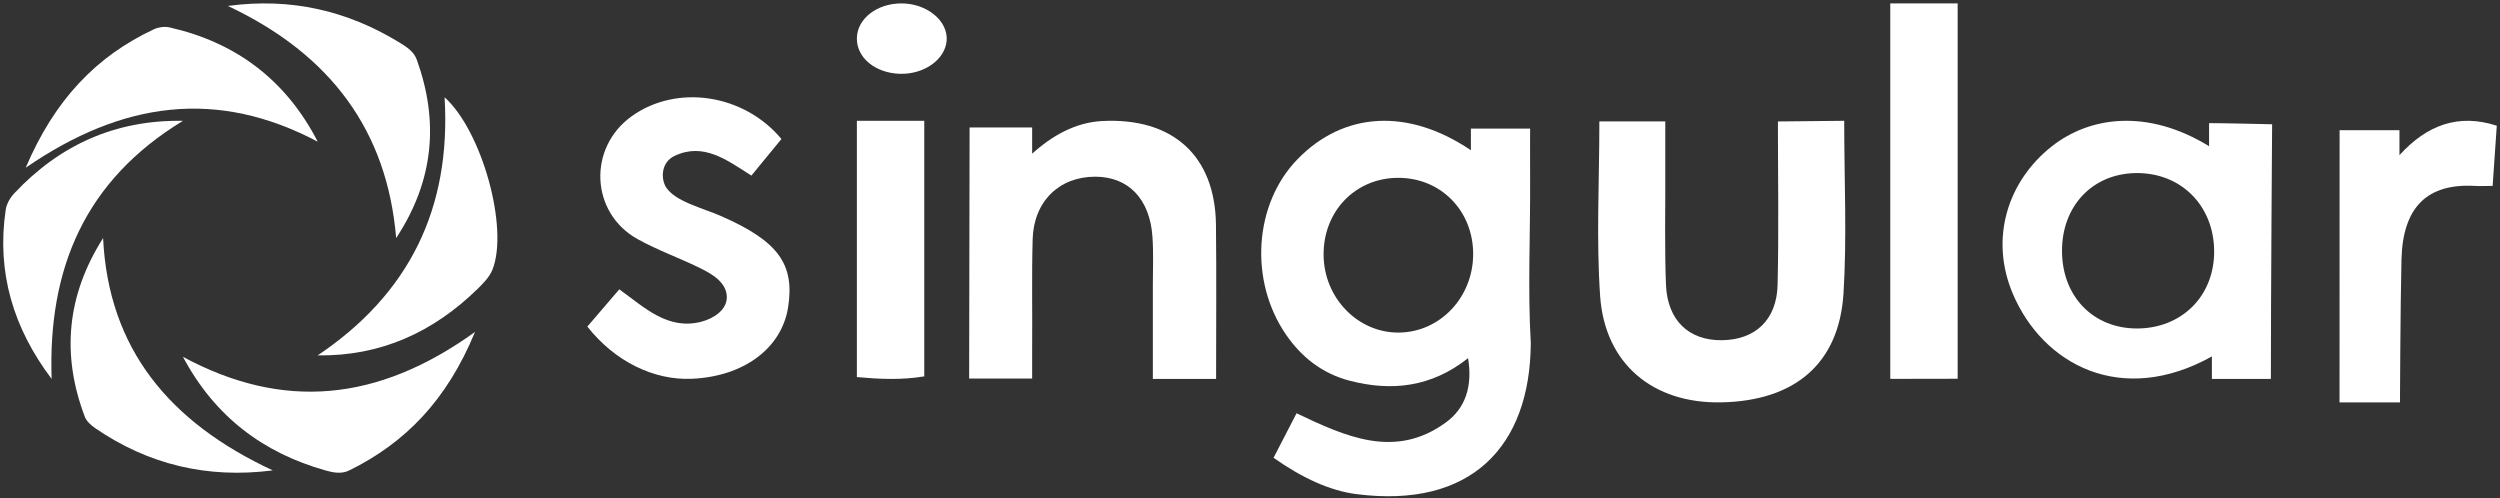 <svg width="326" height="65" viewBox="0 0 326 65" fill="none" xmlns="http://www.w3.org/2000/svg">
<rect x="0" y="0" width="326" height="65" fill="#333333" stroke="none"/>
<g clip-path="url(#clip0_803_151111)">
<path d="M191.805 19.591V16.77C193.951 16.77 197.142 16.77 199.527 16.77C199.527 16.77 199.511 21.087 199.527 23.197C199.575 30.384 199.2 37.595 199.615 44.749C199.527 58.3 191.773 66.327 176.912 64.438C173.434 63.997 169.868 62.361 166.071 59.696C167.004 57.889 167.961 56.033 169.07 53.891C175.508 56.957 181.953 59.908 188.558 55.076C191.071 53.236 192.044 50.424 191.438 46.704C186.628 50.514 181.419 51.07 175.947 49.631C172.468 48.715 169.748 46.622 167.698 43.638C162.864 36.606 163.518 26.606 169.182 20.776C175.213 14.554 183.613 14.056 191.805 19.591ZM192.1 33.106C192.092 27.44 187.832 23.148 182.264 23.189C176.704 23.229 172.532 27.579 172.596 33.286C172.66 38.887 177.087 43.425 182.44 43.368C187.817 43.302 192.108 38.74 192.1 33.106Z" fill="white"/>
<path d="M296.122 49.412H288.431V46.478C276.648 53.052 266.393 47.557 262.466 38.293C259.418 31.104 261.788 23.613 267.581 19.063C272.506 15.196 280.015 14.133 288.063 19.063C288.063 18.174 288.063 17.231 288.063 16.056C290.049 16.056 296.284 16.205 296.284 16.205C296.284 16.205 296.122 38.457 296.122 49.412ZM268.885 32.779C268.918 38.665 272.947 42.818 278.634 42.834C284.542 42.843 288.807 38.535 288.725 32.649C288.644 26.723 284.321 22.472 278.479 22.569C272.824 22.666 268.853 26.892 268.885 32.779Z" fill="white"/>
<path d="M134.592 16.624V20.04C137.226 17.661 140.27 15.96 143.717 15.783C152.9 15.309 158.456 20.284 158.562 29.31C158.636 35.941 158.579 42.564 158.579 49.412C155.83 49.412 153.425 49.412 150.331 49.412C150.331 45.433 150.331 41.366 150.331 37.299C150.331 35.169 150.43 33.023 150.282 30.901C149.954 25.934 147.139 23.041 142.814 23.041C138.112 23.041 134.797 26.264 134.657 31.207C134.526 36.005 134.633 40.804 134.592 45.602C134.583 46.776 134.592 49.364 134.592 49.364H126.377C126.377 38.569 126.435 27.466 126.435 16.624H134.592Z" fill="white"/>
<path d="M240.485 15.752C240.485 23.55 240.849 30.93 240.392 38.257C239.818 47.425 234.046 52.275 224.462 52.467C215.58 52.65 209.275 47.478 208.658 38.606C208.143 31.157 208.557 23.638 208.557 15.831H217.152V25.461C217.152 25.461 217.067 33.268 217.245 37.167C217.448 41.79 220.22 44.407 224.521 44.364C228.865 44.32 231.688 41.738 231.798 37.141C231.967 30.101 231.84 23.053 231.84 15.839L240.485 15.752Z" fill="white"/>
<path d="M101.9 18.126L97.98 22.901C94.762 20.846 91.712 18.525 87.927 20.347C86.346 21.113 86.116 23.015 86.785 24.316C87.958 26.279 91.584 27.095 94.107 28.209C101.453 31.446 103.665 34.433 102.763 40.107C101.908 45.432 96.966 49.101 90.219 49.392C85.228 49.609 80.166 47.121 76.589 42.587L80.757 37.728C84.03 40.082 87.073 43.102 91.48 41.946C93.053 41.53 94.778 40.425 94.778 38.759C94.778 36.811 92.798 35.689 91.153 34.891C88.51 33.609 85.731 32.611 83.168 31.196C76.996 27.785 76.613 19.299 82.354 15.172C88.206 10.954 96.966 12.21 101.9 18.126Z" fill="white"/>
<path d="M255.279 49.389L246.491 49.405C246.491 32.979 246.491 16.838 246.491 0.445C249.474 0.445 255.279 0.445 255.279 0.445C255.279 16.695 255.279 32.837 255.279 49.389Z" fill="white"/>
<path d="M305.084 16.974H312.889V20.23C316.476 16.297 320.574 14.769 325.581 16.393L325.04 24.242C323.926 24.242 323.492 24.285 322.718 24.242C316.524 23.894 313.319 26.994 313.152 33.844C313.008 39.844 312.956 52.472 312.956 52.472H305.075C305.083 40.82 305.084 28.878 305.084 16.974Z" fill="white"/>
<path d="M120.524 49.082C117.522 49.568 114.821 49.445 111.736 49.173C111.736 38.09 111.736 27.049 111.736 15.752C114.62 15.752 117.421 15.752 120.524 15.752C120.524 26.794 120.524 37.753 120.524 49.082Z" fill="white"/>
<path d="M29.713 0.775C37.955 -0.34 45.3 1.408 52.017 5.503C52.985 6.096 53.943 6.681 54.344 7.771C57.254 15.842 56.592 23.56 51.66 31.045C50.493 17.124 43.2 7.122 29.713 0.775Z" fill="white"/>
<path d="M23.859 46.534C36.853 53.533 49.231 52.435 61.941 43.285C58.269 52.202 52.854 57.732 45.559 61.335C44.513 61.853 43.451 61.629 42.405 61.335C34.429 59.071 28.074 54.44 23.859 46.534Z" fill="white"/>
<path d="M41.435 18.477C28.339 11.554 16.011 13.171 3.353 21.869C7.119 13.014 12.568 7.314 20.107 3.8C20.693 3.529 21.478 3.433 22.105 3.573C30.651 5.505 37.232 10.321 41.435 18.477Z" fill="white"/>
<path d="M41.426 46.342C53.325 38.347 58.852 27.225 57.974 12.685C62.858 17.073 66.353 29.73 64.224 35.145C63.842 36.116 63.005 36.962 62.241 37.708C56.47 43.323 49.643 46.459 41.426 46.342Z" fill="white"/>
<path d="M35.571 61.338C27.047 62.438 19.33 60.575 12.421 55.837C11.871 55.459 11.278 54.929 11.063 54.351C8.012 46.32 8.665 38.586 13.443 31.045C14.139 45.461 22.054 55.058 35.571 61.338Z" fill="white"/>
<path d="M23.856 15.757C11.059 23.537 6.232 35.038 6.734 49.412C1.758 42.819 -0.467 35.545 0.745 27.349C0.854 26.593 1.323 25.779 1.866 25.206C7.78 18.904 15.056 15.607 23.856 15.757Z" fill="white"/>
<path d="M117.349 9.622C114.12 9.528 111.682 7.511 111.737 4.957C111.782 2.44 114.347 0.445 117.54 0.445C120.869 0.438 123.643 2.723 123.443 5.291C123.252 7.765 120.505 9.716 117.349 9.622Z" fill="white"/>
</g>
<defs>
<clipPath id="clip0_803_151111">
<rect width="325.158" height="64.26" fill="white" transform="translate(0.418 0.44)"/>
</clipPath>
</defs>
</svg>
